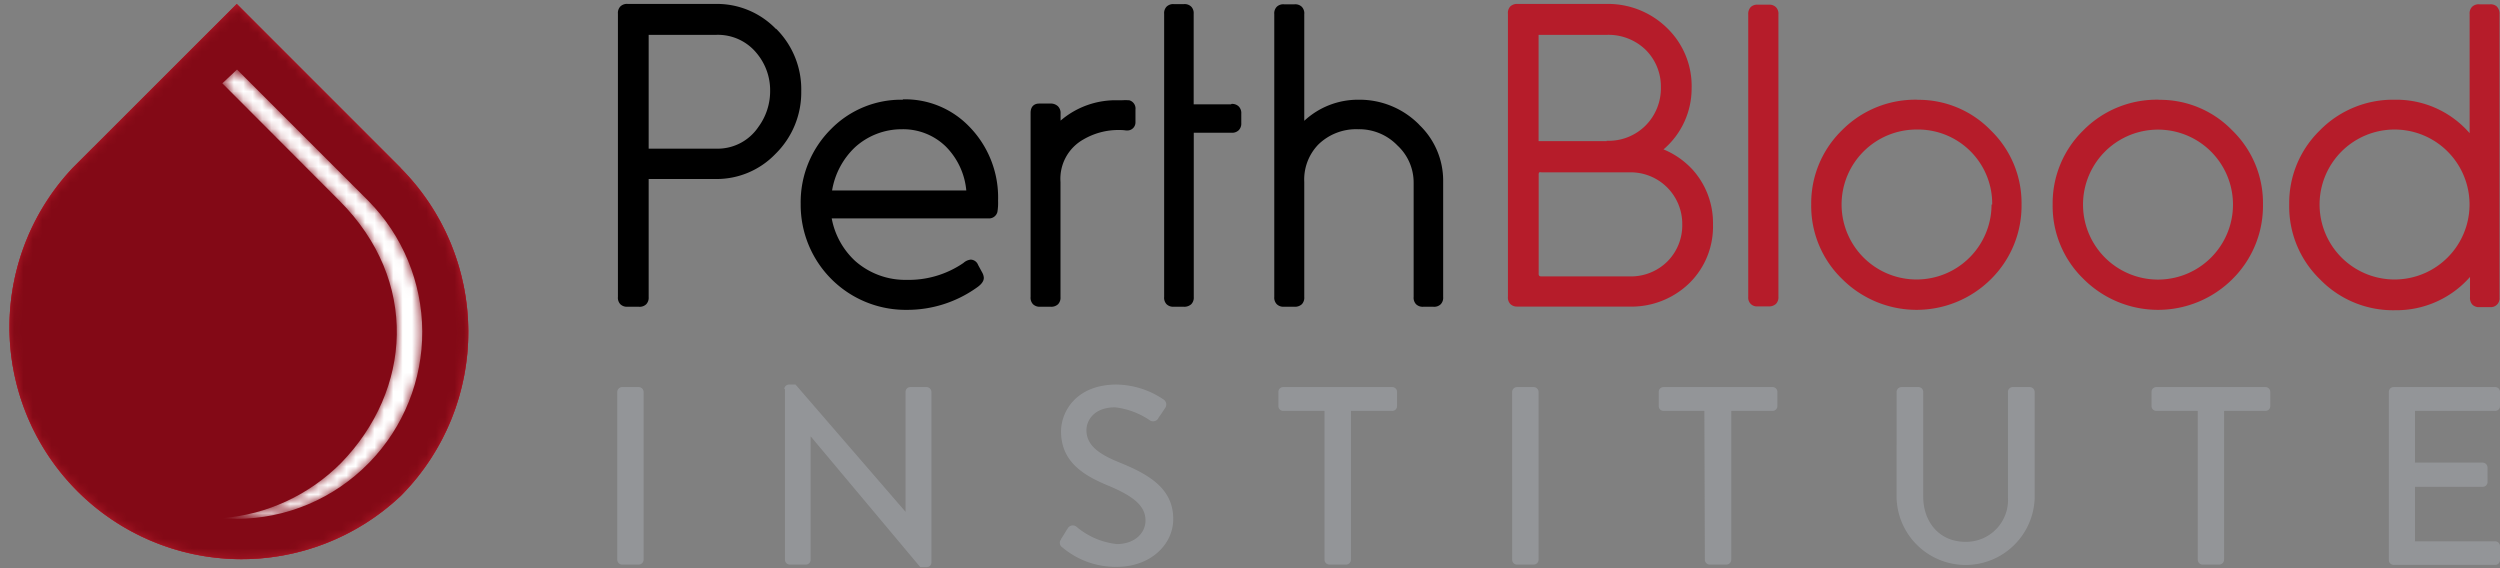 <svg xmlns="http://www.w3.org/2000/svg" xmlns:xlink="http://www.w3.org/1999/xlink" viewBox="0 0 266.74 60.61"><rect x="0" y="0" width="266.74" height="60.61" fill="#808080" stroke="none"/><defs><clipPath id="clip-path"><path class="cls-2" d="M7.25 17.51a24.76 24.76 0 0035 35l.17-.17a24.82 24.82 0 00-.18-34.85L24.77 0z"></path></clipPath><clipPath id="clip-path-2"><path class="cls-2" d="M23.23 8.47L35.73 21c8.53 8.53 7.73 20.22.15 28a20.21 20.21 0 01-12.66 5.87c.51 0 1 .07 1.54.07A19.79 19.79 0 0038.84 49l.11-.11A19.94 19.94 0 0038.8 21l-14-14z"></path></clipPath><clipPath id="clip-path-3" transform="translate(.49 .42)"><path class="cls-2" d="M7.25 17.51a24.76 24.76 0 0035 35l.17-.17a24.82 24.82 0 00-.18-34.85L24.77 0z"></path></clipPath><clipPath id="clip-path-5" transform="translate(.49 .42)"><path class="cls-2" d="M-23.55-28.73h96.68V74.75h-96.68z"></path></clipPath><clipPath id="clip-path-6" transform="translate(.49 .42)"><path class="cls-2" d="M23.23 8.47L35.73 21c8.53 8.53 7.73 20.22.15 28a20.21 20.21 0 01-12.66 5.87c.51 0 1 .07 1.54.07A19.79 19.79 0 0038.84 49l.11-.11A19.94 19.94 0 0038.8 21l-14-14z"></path></clipPath><linearGradient id="linear-gradient" x1="-834.39" y1="481.51" x2="-833.51" y2="481.51" gradientTransform="rotate(-89.53 -23324.53 -6351.437) scale(35.41)" gradientUnits="userSpaceOnUse"><stop offset="0" stop-color="#fff"></stop><stop offset="1"></stop></linearGradient><linearGradient id="linear-gradient-2" x1="-812.41" y1="442.73" x2="-811.53" y2="442.73" gradientTransform="rotate(92.7 -10074.684 31519.307) scale(51.73)" xlink:href="#linear-gradient"></linearGradient><linearGradient id="linear-gradient-3" x1="-834.39" y1="481.51" x2="-833.51" y2="481.51" gradientTransform="rotate(-89.53 -23324.073 -6351.474) scale(35.41)" gradientUnits="userSpaceOnUse"><stop offset="0" stop-color="#830916"></stop><stop offset="1" stop-color="#830916"></stop></linearGradient><linearGradient id="linear-gradient-4" x1="-812.41" y1="442.73" x2="-811.53" y2="442.73" gradientTransform="rotate(92.7 -10074.644 31519.756) scale(51.73)" gradientUnits="userSpaceOnUse"><stop offset="0" stop-color="#fff"></stop><stop offset="1" stop-color="#fff"></stop></linearGradient><mask id="mask" x="0" y="0" width="52.9" height="60.61" maskUnits="userSpaceOnUse"><g transform="translate(.49 .42)"><g clip-path="url(#clip-path)" id="SVGID"><path fill="url(#linear-gradient)" d="M-.49 59.76L0-.42l52.41.43-.5 60.18-52.4-.43z"></path></g></g></mask><mask id="mask-2" x="21.46" y="6.26" width="27.82" height="50.12" maskUnits="userSpaceOnUse"><g transform="translate(.49 .42)"><g clip-path="url(#clip-path-2)" id="SVGID-2" data-name="SVGID"><path fill="url(#linear-gradient-2)" d="M48.79 7.04l-2.31 48.92-25.51-1.2 2.3-48.93 25.52 1.21z"></path></g></g></mask><style>.cls-2{fill:none}.cls-6{fill:#b61c2a}</style></defs><g id="Layer_2" data-name="Layer 2"><g id="Layer_1-2" data-name="Layer 1"><path d="M82.29 2.66A8.74 8.74 0 0075.85 0h-9.36a1 1 0 00-.79.27 1 1 0 00-.26.76v30.23a1 1 0 00.26.78 1 1 0 00.73.27h1.25a1 1 0 00.78-.27 1 1 0 00.26-.77V18.68h7.13a8.7 8.7 0 006.4-2.68A9.19 9.19 0 0085 9.32a9.11 9.11 0 00-2.67-6.66m-.65 6.64a6.42 6.42 0 01-1.25 3.82 5.24 5.24 0 01-4.54 2.32h-7.17V3.3h7.17a5.33 5.33 0 014.39 2 6.15 6.15 0 011.4 4m14.16.92a10.47 10.47 0 00-7.65 3.12 11 11 0 00-3.25 8 11.2 11.2 0 0011.34 11.3 12.76 12.76 0 007.37-2.32c.57-.38.83-.73.83-1.1a1.31 1.31 0 00-.16-.54l-.45-.83a.87.87 0 00-.79-.57 1.38 1.38 0 00-.78.36 10.32 10.32 0 01-6.07 1.8 8.07 8.07 0 01-5.46-2 8.23 8.23 0 01-2.52-4.56h16.68a.92.92 0 001-.69A5.94 5.94 0 00106 21a10.81 10.81 0 00-3.16-8 9.49 9.49 0 00-7-2.82m-7.55 9.72a8.2 8.2 0 012.46-4.62 7.4 7.4 0 015-1.91 6.52 6.52 0 014.67 1.84 7.63 7.63 0 012.19 4.69zM120 10.28a5.77 5.77 0 00-.82 0h-.36a9 9 0 00-6.15 2.17v-.77a1 1 0 00-.29-.77 1.13 1.13 0 00-.84-.28h-1.18c-.21 0-.89.07-.89 1v19.63a1 1 0 00.26.78 1 1 0 00.72.27h1.17a1.06 1.06 0 00.78-.27 1 1 0 00.26-.77V19a4.81 4.81 0 012.46-4.55 7.39 7.39 0 013.75-1c.21 0 .46 0 .78.05h.1a.86.86 0 00.91-.87v-1.36a.91.91 0 00-.7-1m10.91.44h-4V1.06a1 1 0 00-.26-.77 1 1 0 00-.79-.27h-1.06a1 1 0 00-.78.27 1 1 0 00-.26.77v30.2a1 1 0 00.26.78 1 1 0 00.72.27h1.11a1.11 1.11 0 00.8-.27 1 1 0 00.27-.77V13.74h4a1 1 0 00.8-.27 1 1 0 00.27-.76v-1a1 1 0 00-.27-.77 1 1 0 00-.79-.27m20.05 2.22a8.93 8.93 0 00-6.48-2.67 8.42 8.42 0 00-5.79 2.25V1.1a1 1 0 00-.27-.8 1 1 0 00-.77-.26h-1.11a1 1 0 00-.78.26 1 1 0 00-.27.79v30.17a1 1 0 00.27.78 1 1 0 00.72.27h1.17a1.07 1.07 0 00.78-.27 1 1 0 00.26-.77V19a5.37 5.37 0 011.5-4 5.77 5.77 0 014.25-1.63 5.66 5.66 0 014.19 1.73 5.39 5.39 0 011.73 4v12.16a1 1 0 00.26.78 1 1 0 00.77.27h1.08a1 1 0 00.78-.27 1 1 0 00.26-.77V18.9a8.22 8.22 0 00-2.55-6" transform="translate(.49 .42)"></path><path class="cls-6" d="M177 15.52A8.55 8.55 0 00180 9a8.6 8.6 0 00-2.53-6.34A9 9 0 00170.89 0h-9.45a1.05 1.05 0 00-.78.26 1 1 0 00-.26.78v30.2a1 1 0 00.26.78 1 1 0 00.72.27h11.91a8.86 8.86 0 006.52-2.55 8.44 8.44 0 002.47-6.19 8.53 8.53 0 00-2.08-5.76 8.7 8.7 0 00-3.2-2.27m-3.7 13.55H164a.39.39 0 01-.26-.06.41.41 0 01-.06-.27V18.23a.39.39 0 01.06-.26.43.43 0 01.24 0h9.36a5.5 5.5 0 015.66 5.57 5.46 5.46 0 01-1.6 3.95 5.53 5.53 0 01-4.07 1.58m-2.4-14.43h-7.26V3.3h7.26a5.69 5.69 0 014.17 1.6 5.52 5.52 0 011.62 4 5.63 5.63 0 01-1.66 4.1 5.58 5.58 0 01-4.13 1.6M188.2.08h-1.12a1 1 0 00-.78.26 1.07 1.07 0 00-.26.79v30.14a.92.92 0 001 1h1.17A1.07 1.07 0 00189 32a1 1 0 00.26-.77V1.14a1 1 0 00-.27-.8 1 1 0 00-.76-.26m15.88 10.14a11 11 0 00-8.1 3.29 10.86 10.86 0 00-3.25 7.89 10.83 10.83 0 003.29 7.94 11.24 11.24 0 0015.86.05 11 11 0 003.29-8 10.79 10.79 0 00-3.27-7.89 10.72 10.72 0 00-7.82-3.27M212 21.4a8 8 0 11-16 0 8 8 0 018-8 7.92 7.92 0 018.07 8m17.81-11.18a11 11 0 00-8.11 3.29 10.86 10.86 0 00-3.25 7.89 10.82 10.82 0 003.29 7.94 11.24 11.24 0 0015.86.05 11 11 0 003.29-8 10.79 10.79 0 00-3.27-7.89 10.71 10.71 0 00-7.81-3.27m7.88 11.18a8 8 0 11-16 0 8 8 0 1116 0M265.94.3a1 1 0 00-.77-.26h-1.12a1 1 0 00-.77.26 1 1 0 00-.27.79v12.7a10.35 10.35 0 00-8-3.57 10.94 10.94 0 00-8 3.29 10.8 10.8 0 00-3.25 7.88 10.82 10.82 0 003.29 8 10.85 10.85 0 008 3.29 10.46 10.46 0 008-3.55v2.17a1.05 1.05 0 00.26.79 1 1 0 00.77.26h1.12a.93.93 0 001-1V1.1a1.08 1.08 0 00-.27-.8M263 21.4a8 8 0 11-16 0 8 8 0 1116 0" transform="translate(.49 .42)"></path><path d="M65.37 41.39a.53.53 0 01.51-.51h1.79a.53.53 0 01.51.51v17.92a.53.53 0 01-.51.51h-1.79a.53.53 0 01-.51-.51zm17.82-.3a.51.51 0 01.52-.48h.68l11.74 13.58v-12.8a.51.51 0 01.51-.51h1.74a.53.53 0 01.51.51v18.22a.5.5 0 01-.51.48h-.68L86 46.13v13.18a.51.51 0 01-.52.51h-1.7a.53.53 0 01-.52-.51V41.09zm29.53 16c.24-.35.46-.76.7-1.11a.62.62 0 01.92-.22 8 8 0 004.33 1.87c1.87 0 3.06-1.14 3.06-2.52 0-1.62-1.4-2.65-4.08-3.76s-4.93-2.6-4.93-5.74c0-2.11 1.62-5 5.93-5a9.17 9.17 0 015 1.59.64.64 0 01.17.92c-.22.33-.46.71-.68 1a.64.64 0 01-1 .27 8.29 8.29 0 00-3.65-1.35c-2.28 0-3.06 1.43-3.06 2.43 0 1.55 1.19 2.5 3.44 3.42 3.14 1.27 5.82 2.76 5.82 6.06 0 2.81-2.52 5.11-6 5.11a8.81 8.81 0 01-5.81-2.06.58.58 0 01-.16-.87m28.11-13.71h-4.41a.51.51 0 01-.51-.51v-1.52a.51.51 0 01.51-.51h11.64a.51.51 0 01.51.51v1.52a.51.51 0 01-.51.51h-4.41v15.89a.53.53 0 01-.52.51h-1.78a.53.53 0 01-.52-.51V43.42zm20.02-2.03a.53.53 0 01.52-.51h1.78a.53.53 0 01.52.51v17.92a.53.53 0 01-.52.51h-1.78a.53.53 0 01-.52-.51zm20.51 2.03H177a.51.51 0 01-.51-.51v-1.52a.51.51 0 01.51-.51h11.64a.51.51 0 01.51.51v1.52a.51.51 0 01-.51.51h-4.41v15.89a.53.53 0 01-.52.51h-1.78a.53.53 0 01-.52-.51zm20.51-2.03a.53.53 0 01.52-.51h1.81a.51.51 0 01.51.51v11.18c0 2.71 1.73 4.82 4.5 4.82a4.47 4.47 0 004.54-4.77V41.39a.51.51 0 01.52-.51h1.81a.53.53 0 01.52.51v11.37a7.37 7.37 0 01-14.73 0zM234 43.42h-4.42a.51.51 0 01-.51-.51v-1.52a.51.51 0 01.51-.51h11.64a.51.51 0 01.52.51v1.52a.51.51 0 01-.52.51h-4.41v15.89a.53.53 0 01-.51.51h-1.79a.53.53 0 01-.51-.51V43.42zm20.39-2.03a.51.51 0 01.52-.51h10.82a.51.51 0 01.52.51v1.52a.51.51 0 01-.52.51h-8.55v5.52h7.23a.53.53 0 01.51.52V51a.51.51 0 01-.51.52h-7.23v5.82h8.55a.51.51 0 01.52.51v1.49a.51.51 0 01-.52.51h-10.82a.51.51 0 01-.52-.51V41.39z" transform="translate(.49 .42)" fill="#939598"></path><path class="cls-6" d="M42.27 17.5L24.77 0 7.25 17.51a24.76 24.76 0 0035 35l.17-.17a24.81 24.81 0 00-.18-34.85" transform="translate(.49 .42)"></path><path class="cls-6" d="M42.27 17.5L24.77 0 7.25 17.51a24.76 24.76 0 0035 35l.17-.17a24.81 24.81 0 00-.18-34.85" transform="translate(.49 .42)"></path><g mask="url(#mask)" clip-path="url(#clip-path-3)"><path fill="url(#linear-gradient-3)" d="M0 60.18L.49 0 52.9.43l-.49 60.18L0 60.18z"></path></g><g mask="url(#mask-2)" clip-path="url(#clip-path-6)"><path fill="url(#linear-gradient-4)" d="M49.28 7.46l-2.31 48.92-25.51-1.2 2.31-48.92 25.51 1.2z"></path></g></g></g></svg>